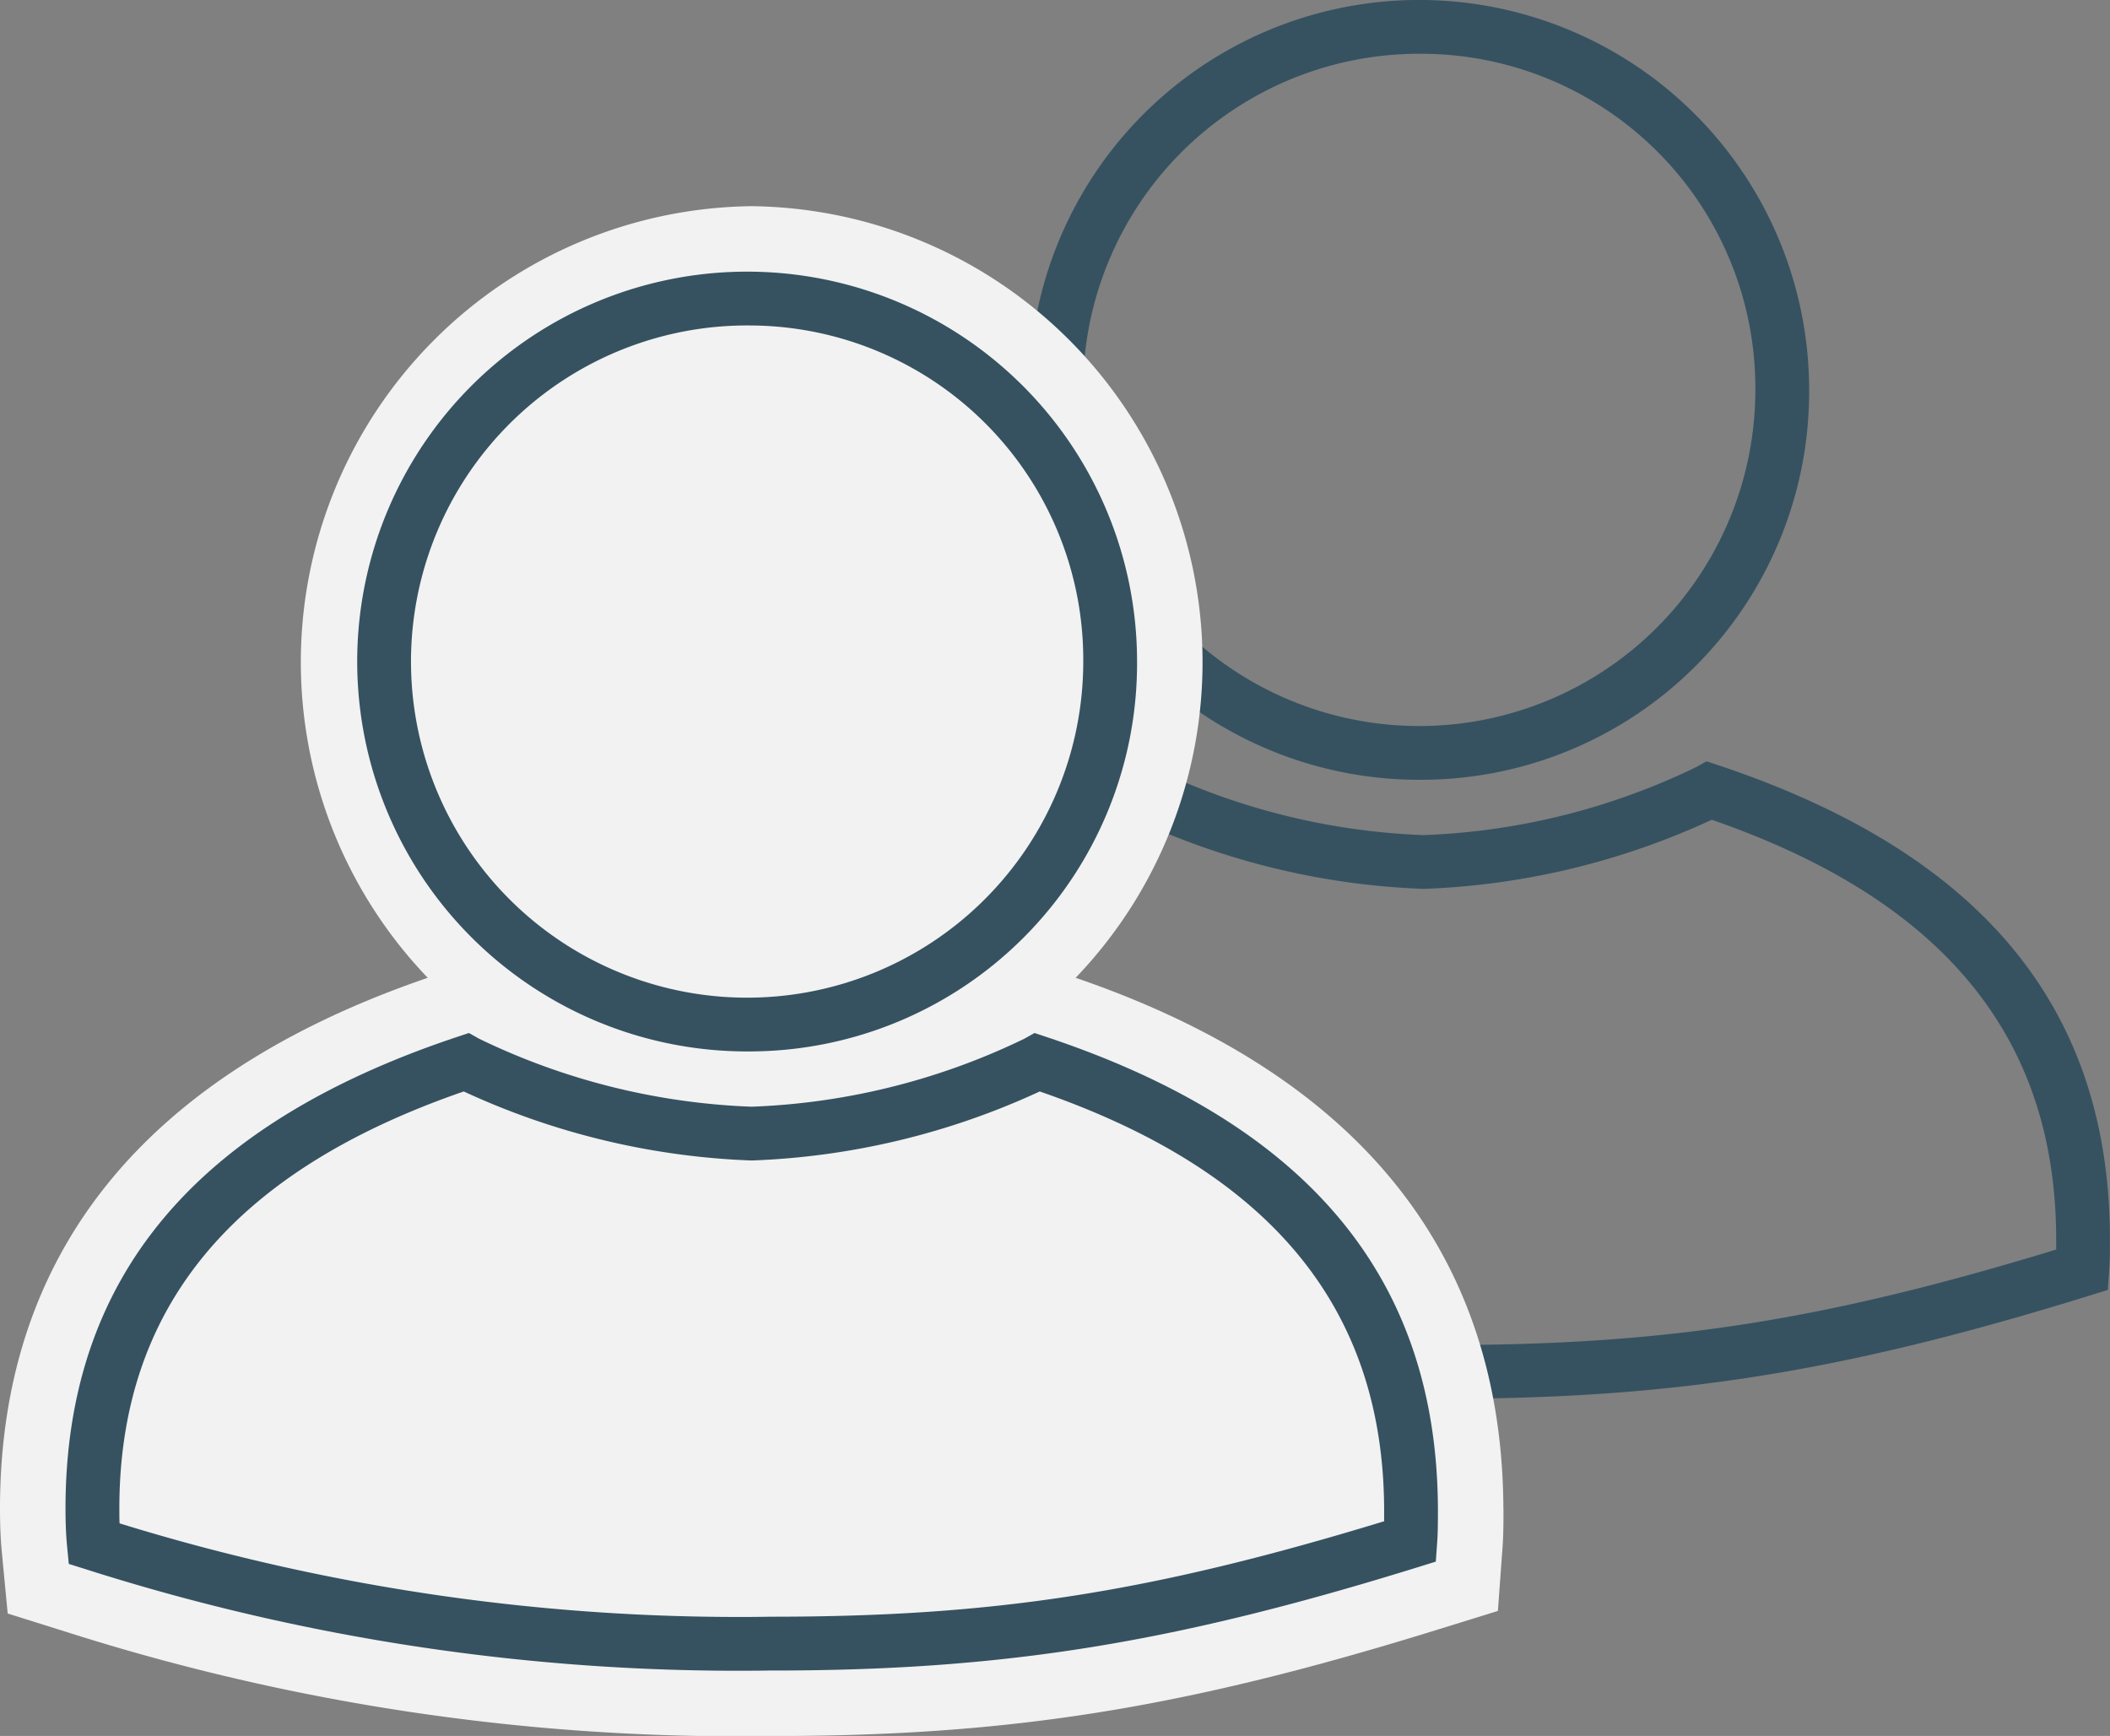 <?xml version="1.0" encoding="UTF-8"?>
<svg xmlns="http://www.w3.org/2000/svg" xmlns:xlink="http://www.w3.org/1999/xlink" id="Gruppe_22877" data-name="Gruppe 22877" width="91.9" height="75.613" viewBox="0 0 91.9 75.613">
  <rect x="0" y="0" width="91.9" height="75.613" fill="#808080" stroke="none"/>
  <defs>
    <clipPath id="clip-path">
      <rect id="Rechteck_14618" data-name="Rechteck 14618" width="91.9" height="75.613" fill="none"></rect>
    </clipPath>
  </defs>
  <g id="Gruppe_22876" data-name="Gruppe 22876" clip-path="url(#clip-path)">
    <path id="Pfad_27883" data-name="Pfad 27883" d="M96.585,95.7A93.578,93.578,0,0,1,66.7,91.3l-.743-.232-.074-.775c-.046-.479-.068-1.015-.068-1.64,0-10,5.586-16.723,17.078-20.551l.491-.164.452.252A29.708,29.708,0,0,0,95.7,71.15a29.707,29.707,0,0,0,11.868-2.963l.451-.252.491.164c11.444,3.813,17.031,10.533,17.078,20.545,0,.571,0,1.048-.035,1.517l-.057.8-.764.237C114.015,94.523,106.65,95.7,96.585,95.7M68.169,89.3A91.351,91.351,0,0,0,96.585,93.36c9.676,0,16.5-1.056,26.661-4.158,0-.16,0-.34,0-.546-.041-8.747-4.949-14.695-15-18.174A32.624,32.624,0,0,1,95.7,73.493a32.62,32.62,0,0,1-12.541-3.011c-10.094,3.493-15,9.439-15,18.168,0,.23,0,.446.01.648" transform="translate(-33.691 -34.775)" fill="#365261"></path>
    <path id="Pfad_27884" data-name="Pfad 27884" d="M109.443,33.965a16.984,16.984,0,1,1,16.785-16.983,16.9,16.9,0,0,1-16.785,16.983m0-31.622a14.641,14.641,0,1,0,14.442,14.639A14.557,14.557,0,0,0,109.443,2.343" transform="translate(-47.432)" fill="#365261"></path>
    <path id="Pfad_27885" data-name="Pfad 27885" d="M65.479,75.109c-.053-11.116-6.322-18.881-18.63-23.1A19.862,19.862,0,0,0,32.739,18.4,19.862,19.862,0,0,0,18.63,52.009C6.27,56.246,0,64.018,0,75.128c0,.714.026,1.341.081,1.909L.335,79.7l2.551.8a96.221,96.221,0,0,0,30.736,4.536c10.383,0,17.97-1.213,28.994-4.636l2.624-.814.2-2.741c.04-.549.045-1.092.042-1.732" transform="translate(0 -9.419)" fill="#f2f2f2"></path>
    <path id="Pfad_27886" data-name="Pfad 27886" d="M36.614,119.949a93.511,93.511,0,0,1-29.885-4.41l-.741-.232-.075-.774c-.046-.476-.068-1.011-.068-1.637,0-10,5.586-16.726,17.078-20.551l.491-.164.451.253a29.712,29.712,0,0,0,11.865,2.958A29.711,29.711,0,0,0,47.6,92.434l.451-.253.491.164c11.444,3.809,17.031,10.529,17.078,20.546,0,.574,0,1.052-.035,1.516l-.057.8-.764.237c-10.718,3.327-18.084,4.507-28.148,4.507M8.2,113.54a91.263,91.263,0,0,0,28.417,4.066c9.676,0,16.5-1.056,26.66-4.157,0-.161,0-.34,0-.547-.041-8.75-4.949-14.7-15-18.174a32.625,32.625,0,0,1-12.543,3.007A32.622,32.622,0,0,1,23.19,94.728c-10.094,3.489-15,9.436-15,18.168,0,.229,0,.444.01.644" transform="translate(-2.992 -47.187)" fill="#365261"></path>
    <path id="Pfad_27887" data-name="Pfad 27887" d="M49.472,58.207A16.983,16.983,0,1,1,66.257,41.228,16.9,16.9,0,0,1,49.472,58.207m0-31.62A14.64,14.64,0,1,0,63.914,41.228,14.558,14.558,0,0,0,49.472,26.587" transform="translate(-16.733 -12.41)" fill="#365261"></path>
  </g>
</svg>
